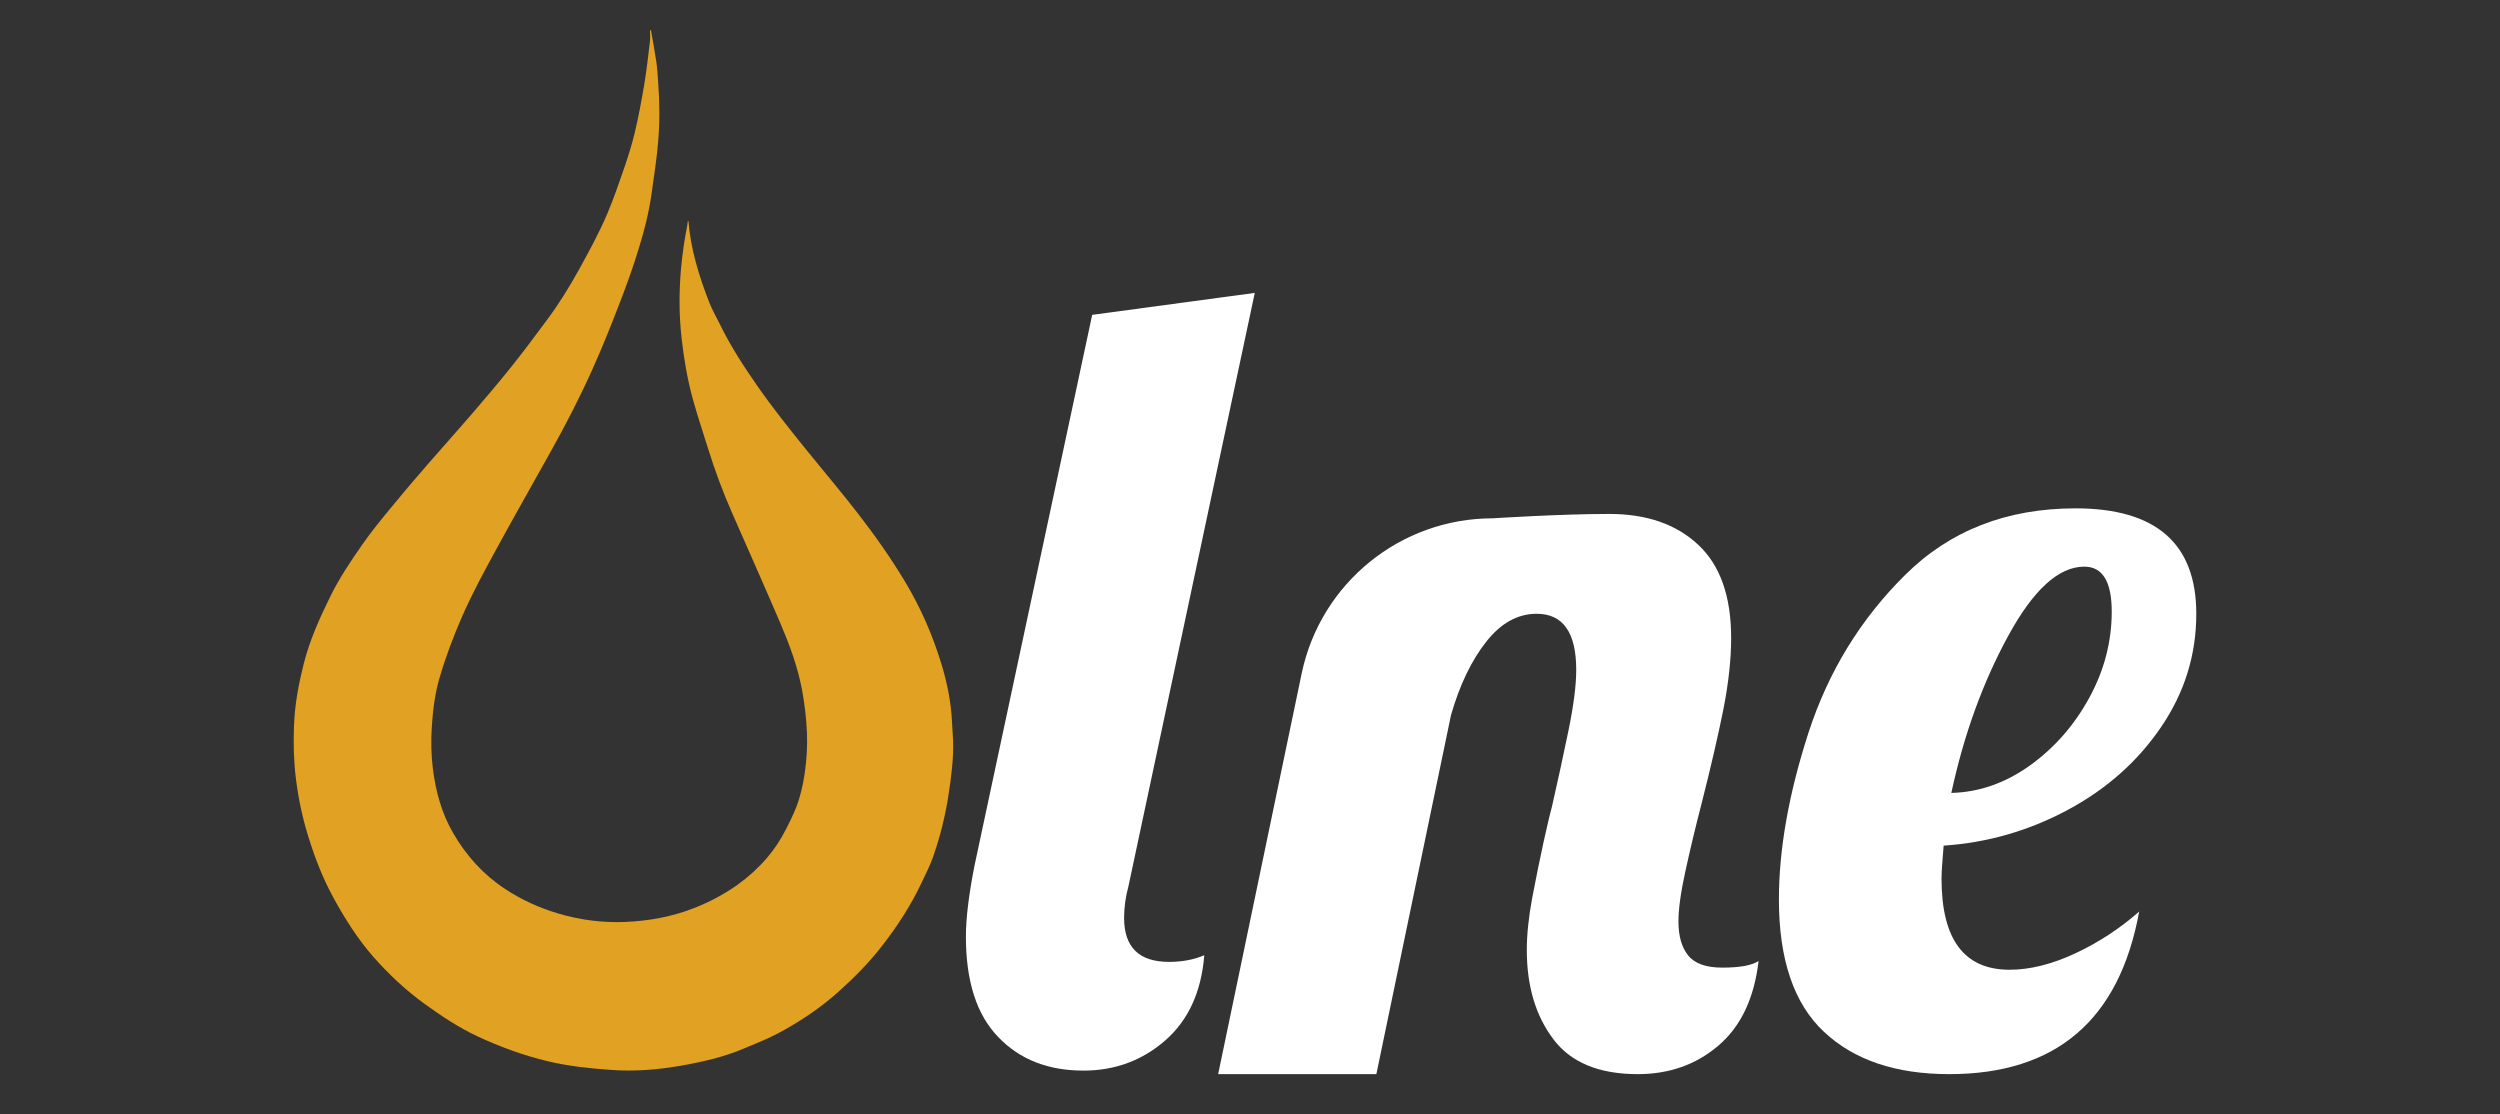 <svg xmlns="http://www.w3.org/2000/svg" xmlns:xlink="http://www.w3.org/1999/xlink" width="166" zoomAndPan="magnify" viewBox="0 0 124.5 55.5" height="74" preserveAspectRatio="xMidYMid meet" version="1.0"><rect x="0" y="0" width="124.5" height="55.5" fill="#333333" stroke="none"/><defs><clipPath id="5b8cf3d050"><path d="M 14.586 1.504 L 48 1.504 L 48 53.535 L 14.586 53.535 Z M 14.586 1.504 " clip-rule="nonzero"/></clipPath><clipPath id="20474f13bb"><path d="M 48 14 L 63 14 L 63 53.535 L 48 53.535 Z M 48 14 " clip-rule="nonzero"/></clipPath><clipPath id="8a1adc0591"><path d="M 60 25 L 88 25 L 88 53.535 L 60 53.535 Z M 60 25 " clip-rule="nonzero"/></clipPath><clipPath id="4b6302c280"><path d="M 88 25 L 109.73 25 L 109.73 53.535 L 88 53.535 Z M 88 25 " clip-rule="nonzero"/></clipPath></defs><g clip-path="url(#5b8cf3d050)"><path fill="#e1a122" d="M 32.418 1.504 C 32.508 2.027 32.609 2.547 32.684 3.07 C 32.734 3.41 32.754 3.754 32.777 4.098 C 32.852 5.082 32.859 6.066 32.777 7.051 C 32.707 7.914 32.566 8.773 32.449 9.637 C 32.32 10.566 32.09 11.477 31.812 12.371 C 31.535 13.281 31.215 14.176 30.871 15.062 C 30.449 16.16 30.012 17.254 29.531 18.328 C 28.891 19.766 28.168 21.16 27.402 22.531 C 26.531 24.094 25.645 25.648 24.789 27.219 C 24.164 28.363 23.535 29.508 23.012 30.703 C 22.578 31.699 22.195 32.711 21.891 33.75 C 21.652 34.57 21.551 35.414 21.5 36.27 C 21.461 36.934 21.473 37.602 21.555 38.266 C 21.695 39.402 21.992 40.496 22.57 41.492 C 23.219 42.609 24.062 43.551 25.148 44.266 C 25.965 44.805 26.844 45.207 27.785 45.488 C 28.871 45.812 29.98 45.957 31.109 45.914 C 32.309 45.867 33.48 45.652 34.605 45.207 C 35.363 44.906 36.074 44.527 36.738 44.055 C 37.277 43.668 37.77 43.219 38.199 42.719 C 38.566 42.289 38.879 41.812 39.137 41.305 C 39.32 40.945 39.5 40.586 39.648 40.211 C 39.859 39.668 39.988 39.098 40.074 38.516 C 40.168 37.855 40.211 37.191 40.188 36.523 C 40.156 35.789 40.074 35.066 39.938 34.34 C 39.719 33.18 39.309 32.082 38.848 31.004 C 38.07 29.188 37.266 27.387 36.473 25.578 C 36.008 24.527 35.609 23.449 35.266 22.352 C 35.004 21.516 34.727 20.688 34.496 19.848 C 34.227 18.867 34.059 17.863 33.945 16.855 C 33.812 15.688 33.812 14.516 33.918 13.34 C 33.984 12.633 34.086 11.934 34.223 11.242 C 34.234 11.172 34.238 11.098 34.25 11.027 C 34.25 11.02 34.262 11.012 34.281 10.988 C 34.398 12.422 34.816 13.766 35.328 15.078 C 35.477 15.453 35.684 15.805 35.859 16.164 C 36.379 17.234 37.023 18.223 37.699 19.195 C 38.488 20.332 39.352 21.406 40.223 22.484 C 41.059 23.516 41.918 24.527 42.73 25.578 C 43.574 26.668 44.367 27.793 45.078 28.977 C 45.844 30.254 46.434 31.605 46.871 33.027 C 47.172 34.004 47.371 35 47.414 36.027 C 47.426 36.316 47.453 36.605 47.465 36.895 C 47.492 37.797 47.371 38.688 47.238 39.574 C 47.078 40.629 46.82 41.66 46.469 42.668 C 46.312 43.109 46.098 43.531 45.895 43.957 C 45.367 45.086 44.691 46.121 43.926 47.105 C 43.297 47.922 42.578 48.645 41.816 49.336 C 40.875 50.188 39.832 50.883 38.715 51.477 C 38.191 51.754 37.629 51.965 37.078 52.203 C 36.047 52.645 34.953 52.891 33.852 53.082 C 32.742 53.273 31.617 53.363 30.484 53.285 C 29.414 53.211 28.344 53.102 27.297 52.855 C 26.074 52.562 24.898 52.133 23.762 51.602 C 22.832 51.164 21.98 50.598 21.148 49.996 C 20.203 49.312 19.359 48.52 18.59 47.648 C 17.816 46.762 17.188 45.77 16.621 44.738 C 16.07 43.734 15.664 42.68 15.332 41.59 C 15.043 40.652 14.848 39.699 14.73 38.723 C 14.625 37.859 14.609 37 14.641 36.133 C 14.68 35.074 14.875 34.047 15.133 33.027 C 15.434 31.855 15.926 30.766 16.457 29.688 C 16.906 28.777 17.469 27.941 18.047 27.113 C 18.465 26.512 18.93 25.941 19.395 25.375 C 20 24.633 20.621 23.906 21.246 23.184 C 21.996 22.32 22.762 21.473 23.504 20.609 C 24.184 19.82 24.859 19.023 25.508 18.211 C 26.109 17.461 26.676 16.688 27.25 15.918 C 27.832 15.137 28.344 14.309 28.816 13.457 C 29.332 12.523 29.844 11.59 30.258 10.609 C 30.57 9.863 30.836 9.094 31.098 8.328 C 31.293 7.758 31.473 7.184 31.613 6.598 C 31.797 5.82 31.945 5.031 32.078 4.242 C 32.199 3.52 32.281 2.789 32.367 2.062 C 32.391 1.879 32.371 1.691 32.371 1.508 C 32.387 1.504 32.402 1.504 32.414 1.5 Z M 32.418 1.504 " fill-opacity="1" fill-rule="nonzero"/></g><g clip-path="url(#20474f13bb)"><path fill="#ffffff" d="M 62.488 14.586 L 56.199 44.125 C 56.051 44.672 55.98 45.199 55.98 45.711 C 55.98 47.176 56.727 47.902 58.219 47.902 C 58.879 47.902 59.465 47.789 59.973 47.57 C 59.828 49.395 59.18 50.809 58.027 51.816 C 56.879 52.816 55.523 53.316 53.957 53.316 C 52.203 53.316 50.789 52.766 49.719 51.652 C 48.637 50.539 48.102 48.867 48.102 46.641 C 48.102 45.734 48.246 44.547 48.535 43.086 L 54.391 15.68 Z M 62.488 14.586 " fill-opacity="1" fill-rule="nonzero"/></g><g clip-path="url(#8a1adc0591)"><path fill="#ffffff" d="M 77.348 51.738 C 76.469 50.574 76.035 49.094 76.035 47.309 C 76.035 46.543 76.125 45.676 76.305 44.711 C 76.488 43.746 76.68 42.805 76.879 41.891 C 77.082 40.98 77.219 40.398 77.293 40.145 C 77.582 38.867 77.859 37.609 78.113 36.367 C 78.367 35.129 78.496 34.125 78.496 33.359 C 78.496 31.5 77.84 30.566 76.527 30.566 C 75.578 30.566 74.738 31.035 74.008 31.965 C 73.277 32.895 72.695 34.105 72.262 35.602 L 68.543 53.492 L 60.664 53.492 L 64.828 33.516 C 65.781 29.023 69.746 25.812 74.34 25.812 C 74.34 25.812 77.695 25.594 80.141 25.594 C 81.996 25.594 83.473 26.102 84.566 27.125 C 85.664 28.145 86.211 29.695 86.211 31.773 C 86.211 32.832 86.082 34.012 85.828 35.305 C 85.57 36.598 85.207 38.176 84.734 40.035 C 84.441 41.168 84.176 42.27 83.941 43.348 C 83.703 44.422 83.586 45.27 83.586 45.887 C 83.586 46.617 83.75 47.184 84.074 47.586 C 84.402 47.988 84.969 48.188 85.77 48.188 C 86.648 48.188 87.25 48.074 87.578 47.859 C 87.359 49.719 86.691 51.121 85.578 52.07 C 84.465 53.02 83.125 53.492 81.559 53.492 C 79.625 53.492 78.223 52.91 77.348 51.742 Z M 77.348 51.738 " fill-opacity="1" fill-rule="nonzero"/></g><g clip-path="url(#4b6302c280)"><path fill="#ffffff" d="M 90.832 51.383 C 89.336 49.984 88.59 47.781 88.59 44.793 C 88.59 42.277 89.086 39.504 90.066 36.477 C 91.051 33.453 92.652 30.832 94.879 28.629 C 97.105 26.422 99.934 25.316 103.359 25.316 C 107.371 25.316 109.375 27.066 109.375 30.566 C 109.375 32.613 108.793 34.488 107.625 36.203 C 106.461 37.918 104.91 39.293 102.977 40.332 C 101.039 41.371 98.984 41.965 96.793 42.113 C 96.723 42.914 96.688 43.461 96.688 43.754 C 96.688 46.781 97.812 48.293 100.074 48.293 C 101.098 48.293 102.188 48.02 103.359 47.473 C 104.527 46.926 105.582 46.23 106.531 45.395 C 105.547 50.793 102.395 53.492 97.07 53.492 C 94.406 53.492 92.328 52.789 90.832 51.383 Z M 101.09 38.121 C 102.312 37.242 103.293 36.125 104.043 34.754 C 104.789 33.391 105.164 31.957 105.164 30.461 C 105.164 28.965 104.711 28.219 103.797 28.219 C 102.52 28.219 101.254 29.375 99.996 31.691 C 98.734 34.008 97.797 36.605 97.176 39.488 C 98.562 39.453 99.867 38.996 101.09 38.121 Z M 101.09 38.121 " fill-opacity="1" fill-rule="nonzero"/></g></svg>